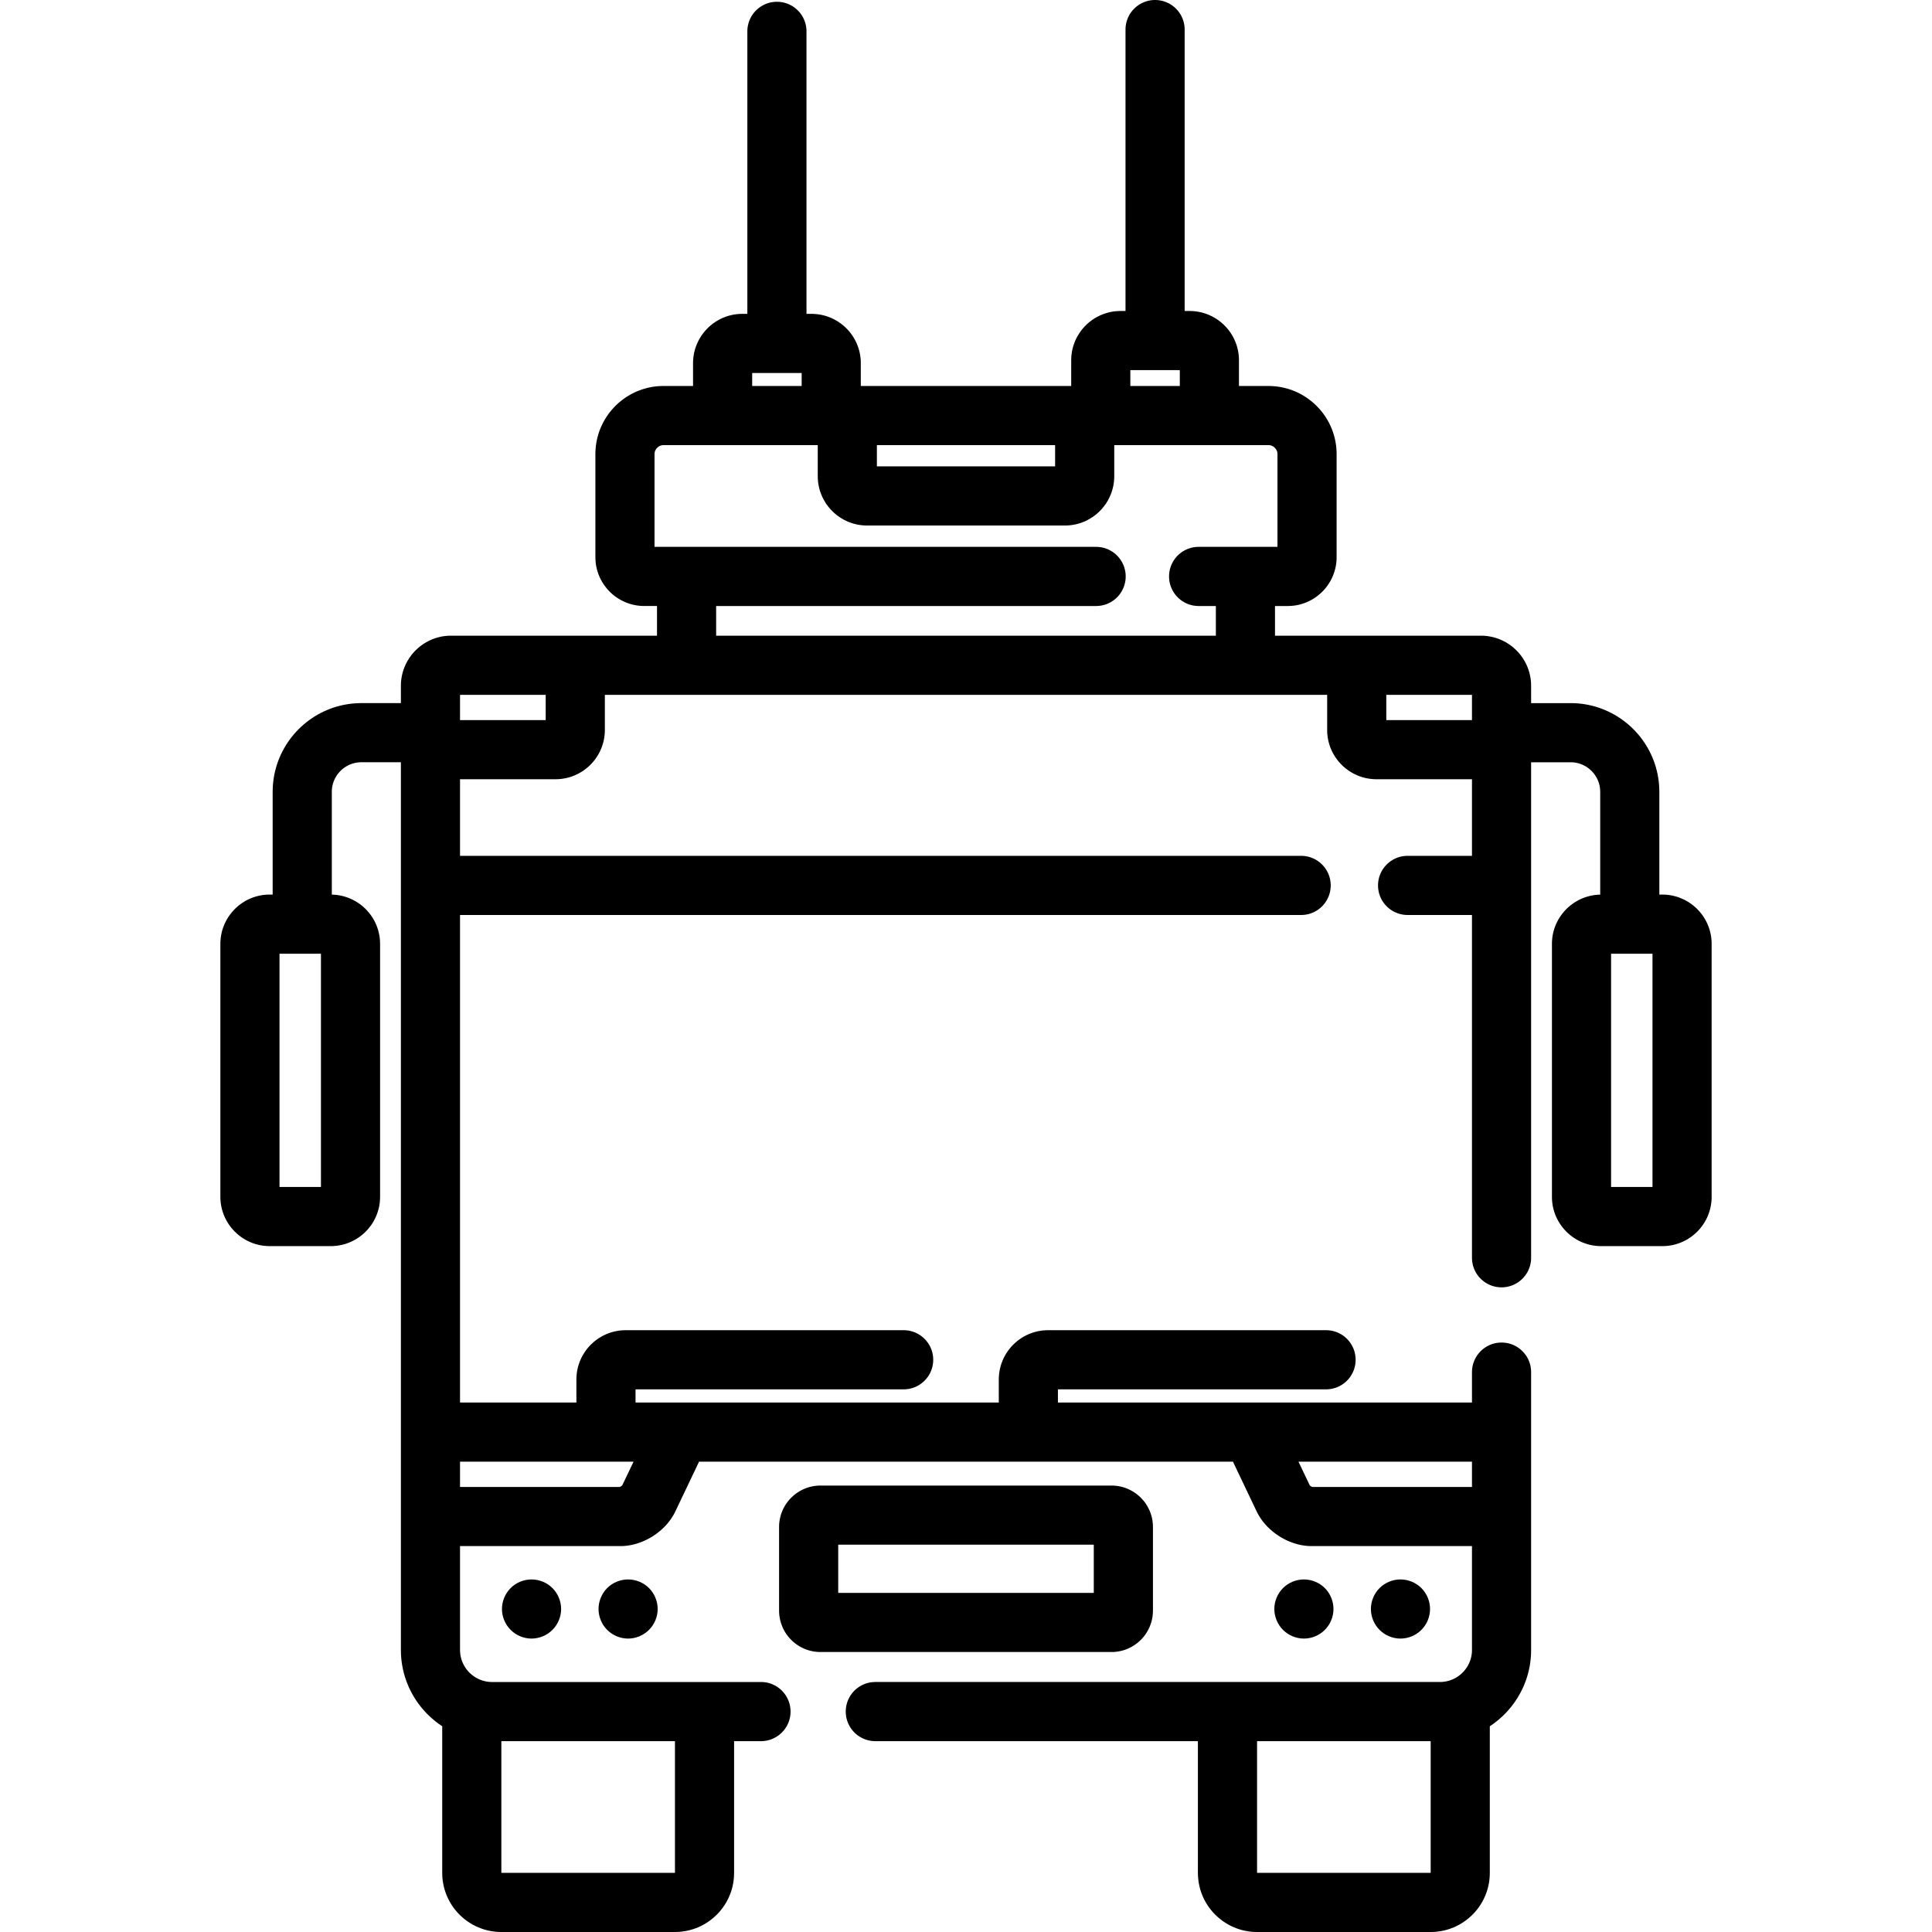 <?xml version="1.0" encoding="UTF-8" standalone="no"?>
<!DOCTYPE svg PUBLIC "-//W3C//DTD SVG 1.1//EN" "http://www.w3.org/Graphics/SVG/1.1/DTD/svg11.dtd">
<svg version="1.1" xmlns="http://www.w3.org/2000/svg" xmlns:xlink="http://www.w3.org/1999/xlink" preserveAspectRatio="xMidYMid meet" viewBox="0 0 640 640" width="640" height="640"><defs><path d="M369.33 492.16L369.89 492.21L370.43 492.29L370.97 492.39L371.5 492.51L372.03 492.65L372.54 492.81L373.05 492.99L373.54 493.19L374.03 493.41L374.51 493.64L374.97 493.9L375.43 494.17L375.87 494.46L376.31 494.76L376.72 495.08L377.13 495.42L377.52 495.77L377.9 496.13L378.27 496.51L378.62 496.9L378.96 497.31L379.28 497.73L379.58 498.16L379.87 498.61L380.14 499.06L380.39 499.53L380.63 500L380.85 500.49L381.04 500.99L381.22 501.49L381.39 502.01L381.53 502.53L381.65 503.06L381.75 503.6L381.82 504.15L381.88 504.7L381.91 505.26L381.93 505.83L381.93 533.54L381.91 534.1L381.88 534.66L381.82 535.21L381.75 535.76L381.65 536.3L381.53 536.83L381.39 537.35L381.22 537.87L381.04 538.37L380.85 538.87L380.63 539.36L380.39 539.83L380.14 540.3L379.87 540.76L379.58 541.2L379.28 541.63L378.96 542.05L378.62 542.46L378.27 542.85L377.9 543.23L377.52 543.6L377.13 543.95L376.72 544.28L376.31 544.6L375.87 544.91L375.43 545.19L374.97 545.46L374.51 545.72L374.03 545.95L373.54 546.17L373.05 546.37L372.54 546.55L372.03 546.71L371.5 546.85L370.97 546.97L370.43 547.07L369.89 547.15L369.33 547.21L368.78 547.24L368.21 547.25L271.79 547.25L271.23 547.24L270.67 547.21L270.12 547.15L269.57 547.07L269.03 546.97L268.5 546.85L267.98 546.71L267.46 546.55L266.95 546.37L266.46 546.17L265.97 545.95L265.49 545.72L265.03 545.46L264.57 545.19L264.13 544.91L263.7 544.6L263.28 544.28L262.87 543.95L262.48 543.6L262.1 543.23L261.73 542.85L261.38 542.46L261.05 542.05L260.73 541.63L260.42 541.2L260.13 540.76L259.86 540.3L259.61 539.83L259.37 539.36L259.16 538.87L258.96 538.37L258.78 537.87L258.62 537.35L258.48 536.83L258.36 536.3L258.26 535.76L258.18 535.21L258.12 534.66L258.09 534.1L258.08 533.54L258.08 505.82L258.09 505.26L258.12 504.7L258.18 504.15L258.26 503.6L258.36 503.06L258.48 502.53L258.62 502.01L258.78 501.49L258.96 500.99L259.16 500.49L259.37 500L259.61 499.53L259.86 499.06L260.13 498.6L260.42 498.16L260.73 497.73L261.05 497.31L261.38 496.9L261.73 496.51L262.1 496.13L262.48 495.77L262.87 495.41L263.28 495.08L263.7 494.76L264.13 494.46L264.57 494.17L265.03 493.9L265.49 493.64L265.97 493.41L266.46 493.19L266.95 492.99L267.46 492.81L267.98 492.65L268.5 492.51L269.03 492.39L269.57 492.29L270.12 492.21L270.67 492.16L271.23 492.12L271.79 492.11L368.21 492.11L368.78 492.12L369.33 492.16ZM277.67 527.66L362.33 527.66L362.33 511.7L277.67 511.7L277.67 527.66Z" id="d1iPNIHr"></path><path d="M176.08 523.21C173.49 523.21 170.97 524.25 169.16 526.07C167.33 527.9 166.28 530.42 166.28 533C166.28 535.57 167.33 538.1 169.16 539.92C170.97 541.75 173.49 542.8 176.08 542.8C178.65 542.8 181.19 541.75 183 539.92C184.83 538.1 185.88 535.58 185.88 533C185.88 530.42 184.83 527.9 183 526.07C181.19 524.25 178.65 523.21 176.08 523.21Z" id="d7Z8RpWGeO"></path><path d="M208.07 523.21C205.48 523.21 202.96 524.25 201.13 526.07C199.32 527.9 198.27 530.42 198.27 533C198.27 535.57 199.32 538.1 201.13 539.92C202.96 541.75 205.48 542.8 208.07 542.8C210.64 542.8 213.16 541.75 214.99 539.92C216.82 538.1 217.86 535.58 217.86 533C217.86 530.42 216.82 527.9 214.99 526.07C213.17 524.25 210.64 523.21 208.07 523.21Z" id="a2dp7jCrG"></path><path d="M431.94 523.21C429.36 523.21 426.84 524.25 425.01 526.07C423.19 527.9 422.14 530.42 422.14 533C422.14 535.57 423.19 538.1 425.01 539.92C426.84 541.75 429.36 542.8 431.94 542.8C434.52 542.8 437.04 541.75 438.87 539.92C440.69 538.1 441.73 535.58 441.73 533C441.73 530.42 440.69 527.9 438.87 526.07C437.04 524.25 434.52 523.21 431.94 523.21Z" id="ay0TmBGWN"></path><path d="M463.92 523.21C461.34 523.21 458.82 524.25 457 526.07C455.17 527.9 454.13 530.42 454.13 533C454.13 535.57 455.17 538.1 457 539.92C458.81 541.75 461.35 542.8 463.92 542.8C466.5 542.8 469.03 541.75 470.85 539.92C472.67 538.11 473.72 535.58 473.72 533C473.72 530.42 472.67 527.9 470.85 526.07C469.03 524.25 466.51 523.21 463.92 523.21Z" id="be9C65Cyl"></path><path d="M383.44 0.03L383.83 0.07L384.22 0.13L384.61 0.2L384.99 0.28L385.36 0.38L385.73 0.5L386.09 0.63L386.45 0.77L386.8 0.93L387.14 1.09L387.47 1.27L387.79 1.47L388.11 1.67L388.42 1.89L388.72 2.12L389.01 2.36L389.29 2.61L389.56 2.87L389.82 3.14L390.07 3.42L390.31 3.71L390.54 4.01L390.76 4.32L390.96 4.64L391.16 4.96L391.34 5.29L391.51 5.64L391.66 5.98L391.8 6.34L391.93 6.7L392.05 7.07L392.15 7.44L392.23 7.82L392.3 8.21L392.36 8.6L392.4 8.99L392.42 9.39L392.43 9.8L392.43 103.02L394.09 103.02L394.77 103.04L395.43 103.08L396.09 103.14L396.74 103.24L397.38 103.36L398.01 103.5L398.64 103.67L399.25 103.86L399.85 104.07L400.44 104.31L401.02 104.57L401.59 104.85L402.15 105.15L402.69 105.47L403.22 105.82L403.73 106.18L404.23 106.56L404.71 106.96L405.18 107.38L405.63 107.81L406.07 108.26L406.49 108.73L406.88 109.21L407.27 109.71L407.63 110.23L407.97 110.76L408.29 111.3L408.6 111.85L408.88 112.42L409.13 113L409.37 113.59L409.59 114.19L409.78 114.81L409.94 115.43L410.09 116.06L410.21 116.7L410.3 117.35L410.37 118.01L410.41 118.68L410.42 119.35L410.42 127.86L420.2 127.86L421.13 127.88L422.05 127.94L422.96 128.03L423.86 128.16L424.74 128.32L425.62 128.52L426.48 128.75L427.33 129.01L428.16 129.31L428.98 129.64L429.78 129.99L430.56 130.38L431.33 130.8L432.08 131.25L432.81 131.72L433.52 132.22L434.21 132.75L434.88 133.3L435.53 133.87L436.15 134.47L436.75 135.1L437.33 135.75L437.88 136.41L438.41 137.1L438.91 137.81L439.38 138.54L439.83 139.29L440.25 140.06L440.63 140.84L440.99 141.64L441.32 142.46L441.62 143.29L441.88 144.14L442.11 145L442.31 145.88L442.47 146.76L442.6 147.66L442.69 148.57L442.75 149.49L442.77 150.42L442.77 184.57L442.76 185.24L442.72 185.9L442.65 186.55L442.56 187.19L442.44 187.83L442.3 188.45L442.13 189.07L441.94 189.68L441.73 190.28L441.5 190.86L441.24 191.44L440.96 192L440.66 192.55L440.34 193.09L440 193.61L439.64 194.12L439.27 194.61L438.87 195.09L438.46 195.56L438.02 196L437.58 196.44L437.11 196.85L436.63 197.24L436.14 197.62L435.63 197.98L435.11 198.32L434.57 198.64L434.02 198.94L433.46 199.22L432.88 199.47L432.29 199.71L431.7 199.92L431.09 200.11L430.47 200.28L429.85 200.42L429.21 200.54L428.57 200.63L427.91 200.69L427.25 200.73L426.59 200.75L422.36 200.75L422.36 210.58L490.6 210.58L491.28 210.59L491.96 210.63L492.63 210.7L493.29 210.8L493.94 210.92L494.58 211.06L495.22 211.23L495.84 211.43L496.45 211.64L497.05 211.89L497.64 212.15L498.22 212.43L498.79 212.74L499.34 213.07L499.88 213.42L500.4 213.79L500.91 214.17L501.4 214.58L501.87 215L502.33 215.45L502.78 215.91L503.2 216.38L503.61 216.87L503.99 217.38L504.36 217.9L504.71 218.44L505.04 218.99L505.35 219.56L505.63 220.13L505.9 220.72L506.14 221.33L506.35 221.94L506.55 222.56L506.72 223.19L506.86 223.84L506.98 224.49L507.08 225.15L507.15 225.82L507.19 226.5L507.2 227.18L507.2 232.92L520.29 232.92L521.5 232.94L522.7 233.01L523.88 233.13L525.05 233.3L526.21 233.51L527.34 233.77L528.47 234.07L529.57 234.42L530.65 234.8L531.72 235.23L532.76 235.7L533.78 236.2L534.78 236.74L535.76 237.33L536.71 237.94L537.64 238.59L538.53 239.28L539.41 240L540.25 240.75L541.06 241.53L541.84 242.35L542.6 243.19L543.32 244.06L544 244.96L544.65 245.88L545.27 246.83L545.85 247.81L546.39 248.81L546.9 249.83L547.37 250.88L547.79 251.94L548.18 253.02L548.52 254.13L548.82 255.25L549.08 256.39L549.29 257.54L549.46 258.71L549.58 259.9L549.65 261.09L549.68 262.3L549.68 296.34L550.68 296.34L551.35 296.35L552.01 296.39L552.67 296.46L553.32 296.55L553.96 296.67L554.59 296.82L555.22 296.98L555.83 297.17L556.43 297.39L557.02 297.63L557.6 297.88L558.17 298.16L558.73 298.47L559.27 298.79L559.8 299.13L560.31 299.49L560.81 299.88L561.29 300.27L561.76 300.69L562.21 301.13L562.65 301.58L563.07 302.05L563.47 302.53L563.85 303.03L564.21 303.54L564.55 304.07L564.88 304.61L565.18 305.17L565.46 305.74L565.72 306.32L565.95 306.91L566.17 307.51L566.36 308.12L566.53 308.75L566.67 309.38L566.79 310.02L566.88 310.67L566.95 311.33L566.99 311.99L567 312.67L567 396.47L566.99 397.14L566.95 397.8L566.88 398.46L566.79 399.11L566.67 399.75L566.53 400.39L566.36 401.01L566.17 401.62L565.95 402.22L565.72 402.82L565.46 403.4L565.18 403.96L564.88 404.52L564.55 405.06L564.21 405.59L563.85 406.1L563.47 406.6L563.07 407.09L562.65 407.55L562.21 408.01L561.76 408.44L561.29 408.86L560.81 409.26L560.31 409.64L559.8 410L559.27 410.34L558.73 410.67L558.17 410.97L557.6 411.25L557.02 411.51L556.43 411.74L555.83 411.96L555.22 412.15L554.59 412.32L553.96 412.46L553.32 412.58L552.67 412.67L552.01 412.74L551.35 412.78L550.68 412.79L530.42 412.79L529.75 412.78L529.09 412.74L528.43 412.67L527.78 412.58L527.14 412.46L526.5 412.32L525.88 412.15L525.27 411.96L524.67 411.74L524.07 411.51L523.49 411.25L522.93 410.97L522.37 410.67L521.83 410.34L521.3 410L520.79 409.64L520.29 409.26L519.8 408.86L519.34 408.44L518.88 408.01L518.45 407.55L518.03 407.09L517.63 406.6L517.25 406.1L516.89 405.59L516.55 405.06L516.22 404.52L515.92 403.96L515.64 403.4L515.38 402.82L515.14 402.22L514.93 401.62L514.74 401.01L514.57 400.39L514.43 399.75L514.31 399.11L514.22 398.46L514.15 397.8L514.11 397.14L514.1 396.47L514.1 312.67L514.11 312L514.15 311.35L514.21 310.7L514.31 310.05L514.42 309.42L514.56 308.8L514.72 308.18L514.91 307.57L515.12 306.98L515.35 306.39L515.6 305.82L515.88 305.26L516.17 304.71L516.49 304.17L516.82 303.65L517.18 303.14L517.55 302.64L517.94 302.16L518.35 301.7L518.77 301.25L519.22 300.81L519.67 300.4L520.15 300L520.64 299.62L521.14 299.25L521.66 298.91L522.19 298.58L522.73 298.28L523.29 297.99L523.86 297.73L524.44 297.49L525.03 297.27L525.63 297.07L526.24 296.9L526.86 296.74L527.49 296.62L528.13 296.51L528.77 296.44L529.43 296.38L530.09 296.36L530.09 262.3L530.08 261.9L530.05 261.5L530.01 261.11L529.96 260.72L529.89 260.33L529.8 259.95L529.7 259.58L529.59 259.21L529.46 258.85L529.32 258.49L529.16 258.14L528.99 257.8L528.81 257.47L528.62 257.15L528.41 256.83L528.2 256.52L527.97 256.22L527.73 255.93L527.48 255.65L527.22 255.38L526.94 255.12L526.66 254.87L526.37 254.63L526.07 254.4L525.76 254.18L525.45 253.98L525.12 253.78L524.79 253.6L524.45 253.43L524.1 253.28L523.75 253.13L523.38 253.01L523.02 252.89L522.64 252.79L522.26 252.71L521.88 252.63L521.49 252.58L521.09 252.54L520.69 252.51L520.29 252.51L507.2 252.51L507.2 416.65L507.19 417.06L507.17 417.45L507.13 417.85L507.07 418.24L507 418.63L506.92 419.01L506.82 419.38L506.7 419.75L506.57 420.11L506.43 420.46L506.28 420.81L506.11 421.15L505.93 421.49L505.74 421.81L505.53 422.13L505.31 422.44L505.08 422.74L504.84 423.03L504.59 423.31L504.33 423.58L504.06 423.84L503.78 424.09L503.49 424.33L503.19 424.56L502.88 424.77L502.57 424.98L502.24 425.17L501.91 425.35L501.57 425.52L501.22 425.68L500.86 425.82L500.5 425.95L500.13 426.06L499.76 426.16L499.38 426.25L499 426.32L498.61 426.37L498.21 426.42L497.81 426.44L497.41 426.45L497 426.44L496.6 426.42L496.21 426.37L495.82 426.32L495.43 426.25L495.05 426.16L494.68 426.06L494.31 425.95L493.95 425.82L493.59 425.68L493.24 425.52L492.9 425.35L492.57 425.17L492.25 424.98L491.93 424.77L491.62 424.56L491.32 424.33L491.03 424.09L490.75 423.84L490.48 423.58L490.22 423.31L489.97 423.03L489.73 422.74L489.5 422.44L489.28 422.13L489.08 421.81L488.88 421.49L488.7 421.15L488.53 420.81L488.38 420.46L488.24 420.11L488.11 419.75L487.99 419.38L487.89 419.01L487.81 418.63L487.74 418.24L487.68 417.85L487.64 417.45L487.62 417.06L487.61 416.65L487.61 303.1L466.29 303.1L465.88 303.09L465.48 303.07L465.09 303.03L464.7 302.97L464.31 302.9L463.93 302.82L463.56 302.72L463.19 302.6L462.83 302.47L462.47 302.33L462.12 302.18L461.78 302.01L461.45 301.83L461.13 301.63L460.81 301.43L460.5 301.21L460.2 300.98L459.91 300.74L459.63 300.49L459.36 300.23L459.1 299.96L458.85 299.68L458.61 299.39L458.38 299.09L458.16 298.78L457.96 298.47L457.76 298.14L457.58 297.81L457.41 297.47L457.26 297.12L457.12 296.76L456.99 296.4L456.87 296.03L456.77 295.66L456.69 295.28L456.62 294.89L456.56 294.5L456.52 294.11L456.5 293.71L456.49 293.31L456.5 292.9L456.52 292.5L456.56 292.11L456.62 291.72L456.69 291.33L456.77 290.95L456.87 290.58L456.99 290.21L457.12 289.85L457.26 289.49L457.41 289.14L457.58 288.8L457.76 288.47L457.96 288.14L458.16 287.83L458.38 287.52L458.61 287.22L458.85 286.93L459.1 286.65L459.36 286.38L459.63 286.12L459.91 285.87L460.2 285.63L460.5 285.4L460.81 285.18L461.13 284.98L461.45 284.78L461.78 284.6L462.12 284.43L462.47 284.28L462.83 284.14L463.19 284.01L463.56 283.89L463.93 283.79L464.31 283.71L464.7 283.64L465.09 283.58L465.48 283.54L465.88 283.52L466.29 283.51L487.61 283.51L487.61 258.13L455.96 258.13L455.29 258.12L454.62 258.07L453.97 258.01L453.32 257.91L452.68 257.8L452.04 257.65L451.42 257.49L450.81 257.3L450.2 257.08L449.61 256.84L449.03 256.58L448.46 256.3L447.91 256L447.37 255.68L446.84 255.34L446.33 254.97L445.83 254.59L445.34 254.19L444.87 253.78L444.42 253.34L443.99 252.89L443.57 252.42L443.17 251.94L442.79 251.44L442.43 250.92L442.08 250.4L441.76 249.85L441.46 249.3L441.18 248.73L440.92 248.15L440.68 247.56L440.47 246.96L440.28 246.34L440.11 245.72L439.97 245.09L439.85 244.45L439.76 243.8L439.69 243.14L439.65 242.47L439.64 241.8L439.64 230.17L200.37 230.17L200.37 241.8L200.35 242.47L200.31 243.14L200.24 243.8L200.15 244.45L200.03 245.09L199.89 245.72L199.72 246.34L199.53 246.96L199.32 247.56L199.08 248.15L198.82 248.73L198.54 249.3L198.24 249.85L197.92 250.4L197.57 250.92L197.21 251.44L196.83 251.94L196.43 252.42L196.01 252.89L195.58 253.34L195.13 253.78L194.66 254.19L194.17 254.59L193.67 254.97L193.16 255.34L192.63 255.68L192.09 256L191.54 256.3L190.97 256.58L190.39 256.84L189.8 257.08L189.19 257.3L188.58 257.49L187.96 257.65L187.32 257.8L186.68 257.91L186.03 258.01L185.38 258.07L184.71 258.12L184.04 258.13L152.39 258.13L152.39 283.51L431.02 283.51L431.42 283.52L431.82 283.54L432.22 283.58L432.61 283.64L432.99 283.71L433.37 283.79L433.75 283.89L434.12 284.01L434.48 284.14L434.83 284.28L435.18 284.43L435.52 284.6L435.86 284.78L436.18 284.98L436.5 285.18L436.81 285.4L437.11 285.63L437.4 285.87L437.68 286.12L437.95 286.38L438.21 286.65L438.46 286.93L438.7 287.22L438.93 287.52L439.14 287.83L439.35 288.14L439.54 288.47L439.72 288.8L439.89 289.14L440.05 289.49L440.19 289.85L440.32 290.21L440.43 290.58L440.53 290.95L440.62 291.33L440.69 291.72L440.74 292.11L440.78 292.5L440.81 292.9L440.82 293.31L440.81 293.71L440.78 294.11L440.74 294.5L440.69 294.89L440.62 295.28L440.53 295.66L440.43 296.03L440.32 296.4L440.19 296.76L440.05 297.12L439.89 297.47L439.72 297.81L439.54 298.14L439.35 298.47L439.14 298.78L438.93 299.09L438.7 299.39L438.46 299.68L438.21 299.96L437.95 300.23L437.68 300.49L437.4 300.74L437.11 300.98L436.81 301.21L436.5 301.43L436.18 301.63L435.86 301.83L435.52 302.01L435.18 302.18L434.83 302.33L434.48 302.47L434.12 302.6L433.75 302.72L433.37 302.82L432.99 302.9L432.61 302.97L432.22 303.03L431.82 303.07L431.42 303.09L431.02 303.1L430.16 303.1L427.92 303.1L426.28 303.1L424.3 303.1L419.31 303.1L416.3 303.1L412.95 303.1L409.25 303.1L405.21 303.1L396.09 303.1L385.6 303.1L379.83 303.1L367.28 303.1L353.35 303.1L345.86 303.1L338.04 303.1L329.87 303.1L312.5 303.1L303.3 303.1L293.75 303.1L273.63 303.1L252.14 303.1L229.26 303.1L205.01 303.1L179.39 303.1L152.39 303.11L152.39 464.61L190.94 464.61L190.94 456.97L190.95 456.3L190.99 455.63L191.06 454.98L191.15 454.33L191.27 453.68L191.41 453.05L191.58 452.43L191.77 451.82L191.98 451.21L192.22 450.62L192.48 450.04L192.76 449.47L193.06 448.92L193.39 448.38L193.73 447.85L194.09 447.33L194.47 446.83L194.87 446.35L195.29 445.88L195.72 445.43L196.18 445L196.64 444.58L197.13 444.18L197.63 443.8L198.14 443.44L198.67 443.09L199.21 442.77L199.77 442.47L200.33 442.19L200.91 441.93L201.51 441.69L202.11 441.48L202.72 441.29L203.34 441.12L203.98 440.98L204.62 440.86L205.27 440.76L205.93 440.7L206.59 440.66L207.26 440.64L299.35 440.64L299.75 440.65L300.15 440.68L300.55 440.72L300.94 440.77L301.32 440.84L301.7 440.93L302.07 441.03L302.44 441.14L302.8 441.27L303.16 441.41L303.51 441.57L303.85 441.74L304.18 441.92L304.51 442.11L304.82 442.32L305.13 442.53L305.43 442.76L305.72 443L306 443.25L306.27 443.51L306.53 443.78L306.78 444.06L307.02 444.36L307.25 444.65L307.47 444.96L307.68 445.28L307.87 445.61L308.05 445.94L308.22 446.28L308.37 446.63L308.51 446.98L308.64 447.34L308.76 447.71L308.86 448.09L308.94 448.47L309.01 448.85L309.07 449.24L309.11 449.64L309.13 450.04L309.14 450.44L309.13 450.84L309.11 451.24L309.07 451.64L309.01 452.03L308.94 452.41L308.86 452.79L308.76 453.17L308.64 453.54L308.51 453.9L308.37 454.25L308.22 454.6L308.05 454.94L307.87 455.27L307.68 455.6L307.47 455.92L307.25 456.23L307.02 456.52L306.78 456.82L306.53 457.1L306.27 457.37L306 457.63L305.72 457.88L305.43 458.12L305.13 458.35L304.82 458.56L304.51 458.77L304.18 458.96L303.85 459.14L303.51 459.31L303.16 459.47L302.8 459.61L302.44 459.74L302.07 459.85L301.7 459.95L301.32 460.04L300.94 460.11L300.55 460.16L300.15 460.2L299.75 460.23L299.35 460.24L210.53 460.24L210.53 464.61L330.86 464.61L330.86 456.97L330.87 456.3L330.92 455.63L330.98 454.98L331.08 454.33L331.19 453.68L331.34 453.05L331.5 452.43L331.69 451.82L331.91 451.21L332.15 450.62L332.41 450.04L332.69 449.47L332.99 448.92L333.31 448.38L333.65 447.85L334.02 447.33L334.4 446.83L334.8 446.35L335.21 445.88L335.65 445.43L336.1 445L336.57 444.58L337.05 444.18L337.55 443.8L338.07 443.44L338.59 443.09L339.14 442.77L339.69 442.47L340.26 442.19L340.84 441.93L341.43 441.69L342.03 441.48L342.65 441.29L343.27 441.12L343.9 440.98L344.54 440.86L345.19 440.76L345.85 440.7L346.52 440.66L347.19 440.64L439.27 440.64L439.67 440.65L440.07 440.68L440.47 440.72L440.86 440.77L441.24 440.84L441.62 440.93L442 441.03L442.37 441.14L442.73 441.27L443.08 441.41L443.43 441.57L443.77 441.74L444.11 441.92L444.43 442.11L444.75 442.32L445.06 442.53L445.36 442.76L445.65 443L445.93 443.25L446.2 443.51L446.46 443.78L446.71 444.06L446.95 444.36L447.18 444.65L447.39 444.96L447.6 445.28L447.79 445.61L447.97 445.94L448.14 446.28L448.3 446.63L448.44 446.98L448.57 447.34L448.68 447.71L448.78 448.09L448.87 448.47L448.94 448.85L448.99 449.24L449.03 449.64L449.06 450.04L449.07 450.44L449.06 450.84L449.03 451.24L448.99 451.64L448.94 452.03L448.87 452.41L448.78 452.79L448.68 453.17L448.57 453.54L448.44 453.9L448.3 454.25L448.14 454.6L447.97 454.94L447.79 455.27L447.6 455.6L447.39 455.92L447.18 456.23L446.95 456.52L446.71 456.82L446.46 457.1L446.2 457.37L445.93 457.63L445.65 457.88L445.36 458.12L445.06 458.35L444.75 458.56L444.43 458.77L444.11 458.96L443.77 459.14L443.43 459.31L443.08 459.47L442.73 459.61L442.37 459.74L442 459.85L441.62 459.95L441.24 460.04L440.86 460.11L440.47 460.16L440.07 460.2L439.67 460.23L439.27 460.24L350.45 460.24L350.45 464.61L487.61 464.61L487.61 454.53L487.62 454.13L487.64 453.73L487.68 453.33L487.74 452.94L487.81 452.56L487.89 452.18L487.99 451.8L488.11 451.44L488.24 451.07L488.38 450.72L488.53 450.37L488.7 450.03L488.88 449.7L489.08 449.37L489.28 449.05L489.5 448.75L489.73 448.45L489.97 448.16L490.22 447.88L490.48 447.6L490.75 447.34L491.03 447.09L491.32 446.85L491.62 446.63L491.93 446.41L492.25 446.2L492.57 446.01L492.9 445.83L493.24 445.66L493.59 445.5L493.95 445.36L494.31 445.23L494.68 445.12L495.05 445.02L495.43 444.93L495.82 444.86L496.21 444.81L496.6 444.77L497 444.74L497.41 444.74L497.81 444.74L498.21 444.77L498.61 444.81L499 444.86L499.38 444.93L499.76 445.02L500.13 445.12L500.5 445.23L500.86 445.36L501.22 445.5L501.57 445.66L501.91 445.83L502.24 446.01L502.57 446.2L502.88 446.41L503.19 446.63L503.49 446.85L503.78 447.09L504.06 447.34L504.33 447.6L504.59 447.88L504.84 448.16L505.08 448.45L505.31 448.75L505.53 449.05L505.74 449.37L505.93 449.7L506.11 450.03L506.28 450.37L506.43 450.72L506.57 451.07L506.7 451.44L506.82 451.8L506.92 452.18L507 452.56L507.07 452.94L507.13 453.33L507.17 453.73L507.19 454.13L507.2 454.53L507.2 546.58L507.19 547.36L507.16 548.15L507.11 548.93L507.04 549.7L506.95 550.47L506.84 551.23L506.72 551.99L506.57 552.74L506.4 553.48L506.22 554.22L506.02 554.95L505.8 555.67L505.57 556.38L505.31 557.09L505.04 557.78L504.76 558.47L504.45 559.15L504.13 559.82L503.8 560.49L503.45 561.14L503.08 561.78L502.7 562.42L502.3 563.04L501.89 563.65L501.46 564.25L501.02 564.85L500.57 565.43L500.1 565.99L499.62 566.55L499.13 567.1L498.62 567.63L498.1 568.15L497.57 568.66L497.02 569.15L496.47 569.64L495.9 570.1L495.32 570.56L494.73 571L494.13 571.43L493.52 571.84L493.52 620.41L493.5 621.22L493.45 622.02L493.37 622.81L493.26 623.59L493.12 624.36L492.95 625.12L492.75 625.86L492.52 626.6L492.26 627.32L491.98 628.03L491.66 628.73L491.33 629.41L490.97 630.08L490.58 630.73L490.17 631.36L489.74 631.98L489.28 632.58L488.8 633.16L488.3 633.72L487.78 634.26L487.24 634.78L486.67 635.28L486.09 635.76L485.49 636.22L484.88 636.65L484.24 637.06L483.59 637.45L482.93 637.81L482.25 638.15L481.55 638.46L480.84 638.74L480.12 639L479.38 639.23L478.63 639.43L477.87 639.6L477.1 639.74L476.32 639.85L475.53 639.94L474.73 639.98L473.92 640L416.42 640L415.61 639.98L414.81 639.94L414.02 639.85L413.24 639.74L412.47 639.6L411.71 639.43L410.96 639.23L410.23 639L409.5 638.74L408.79 638.46L408.1 638.15L407.41 637.81L406.75 637.45L406.1 637.06L405.46 636.65L404.85 636.22L404.25 635.76L403.67 635.28L403.1 634.78L402.56 634.26L402.04 633.72L401.54 633.16L401.06 632.58L400.6 631.98L400.17 631.36L399.76 630.73L399.37 630.08L399.01 629.41L398.67 628.73L398.36 628.03L398.08 627.32L397.82 626.6L397.59 625.86L397.39 625.11L397.22 624.35L397.08 623.58L396.97 622.8L396.89 622.01L396.84 621.21L396.82 620.41L396.82 576.78L289.96 576.78L289.56 576.77L289.16 576.74L288.76 576.7L288.37 576.65L287.99 576.58L287.61 576.49L287.23 576.39L286.86 576.28L286.5 576.15L286.15 576.01L285.8 575.85L285.46 575.68L285.12 575.5L284.8 575.31L284.48 575.1L284.17 574.89L283.87 574.66L283.58 574.42L283.3 574.17L283.03 573.91L282.77 573.64L282.52 573.36L282.28 573.06L282.05 572.77L281.84 572.46L281.63 572.14L281.44 571.81L281.26 571.48L281.09 571.14L280.93 570.79L280.79 570.44L280.66 570.08L280.55 569.71L280.45 569.33L280.36 568.95L280.29 568.57L280.24 568.18L280.2 567.78L280.17 567.38L280.16 566.98L280.17 566.58L280.2 566.18L280.24 565.78L280.29 565.39L280.36 565.01L280.45 564.63L280.55 564.25L280.66 563.88L280.79 563.52L280.93 563.17L281.09 562.82L281.26 562.48L281.44 562.15L281.63 561.82L281.84 561.5L282.05 561.19L282.28 560.9L282.52 560.6L282.77 560.32L283.03 560.05L283.3 559.79L283.58 559.54L283.87 559.3L284.17 559.07L284.48 558.86L284.8 558.65L285.12 558.46L285.46 558.28L285.8 558.11L286.15 557.95L286.5 557.81L286.86 557.68L287.23 557.57L287.61 557.47L287.99 557.38L288.37 557.31L288.76 557.26L289.16 557.22L289.56 557.19L289.96 557.18L476.98 557.18L477.42 557.17L477.85 557.15L478.28 557.1L478.7 557.04L479.12 556.97L479.53 556.87L479.94 556.77L480.34 556.64L480.73 556.5L481.12 556.35L481.49 556.18L481.86 556L482.22 555.8L482.58 555.59L482.92 555.37L483.26 555.13L483.58 554.89L483.9 554.63L484.2 554.35L484.49 554.07L484.78 553.78L485.05 553.47L485.31 553.16L485.56 552.83L485.79 552.5L486.02 552.16L486.23 551.8L486.42 551.44L486.61 551.07L486.77 550.7L486.93 550.31L487.07 549.92L487.19 549.52L487.3 549.12L487.39 548.71L487.47 548.29L487.53 547.87L487.58 547.44L487.6 547.01L487.61 546.57L487.61 512.16L434.47 512.16L433.92 512.15L433.37 512.13L432.81 512.08L432.26 512.02L431.71 511.94L431.16 511.85L430.61 511.74L430.06 511.61L429.51 511.46L428.97 511.3L428.43 511.13L427.9 510.94L427.37 510.74L426.84 510.52L426.32 510.29L425.8 510.04L425.3 509.78L424.79 509.5L424.3 509.22L423.81 508.92L423.33 508.61L422.86 508.28L422.39 507.95L421.94 507.6L421.5 507.24L421.06 506.87L420.64 506.49L420.22 506.1L419.82 505.7L419.43 505.29L419.06 504.86L418.69 504.43L418.34 504L418 503.55L417.68 503.09L417.37 502.62L417.08 502.15L416.8 501.67L416.54 501.18L416.29 500.69L408.58 484.51L408.58 484.5L408.57 484.49L408.57 484.48L408.56 484.47L408.56 484.46L408.55 484.44L408.54 484.42L408.54 484.4L408.53 484.38L408.52 484.36L408.51 484.34L408.5 484.3L408.49 484.28L408.48 484.25L408.47 484.23L408.46 484.21L408.45 484.2L231.55 484.2L231.54 484.21L231.54 484.23L231.53 484.25L231.52 484.28L231.51 484.29L231.49 484.36L231.48 484.38L231.47 484.4L231.46 484.43L231.45 484.44L231.45 484.45L231.44 484.47L231.44 484.47L231.43 484.49L231.43 484.5L231.42 484.51L223.71 500.69L223.47 501.18L223.2 501.67L222.93 502.15L222.63 502.62L222.32 503.09L222 503.55L221.66 503.99L221.31 504.43L220.95 504.86L220.57 505.29L220.18 505.7L219.78 506.1L219.37 506.49L218.94 506.87L218.51 507.24L218.06 507.6L217.61 507.95L217.15 508.28L216.67 508.61L216.19 508.92L215.71 509.22L215.21 509.51L214.71 509.78L214.2 510.04L213.68 510.29L213.16 510.52L212.64 510.74L212.11 510.94L211.57 511.13L211.03 511.31L210.49 511.46L209.94 511.61L209.4 511.74L208.85 511.85L208.29 511.94L207.74 512.02L207.19 512.08L206.64 512.13L206.08 512.15L205.53 512.16L152.39 512.16L152.39 546.57L152.4 547.01L152.43 547.44L152.47 547.87L152.53 548.29L152.61 548.71L152.7 549.12L152.81 549.52L152.93 549.92L153.07 550.31L153.23 550.7L153.4 551.08L153.58 551.44L153.78 551.81L153.99 552.16L154.21 552.5L154.44 552.84L154.69 553.16L154.95 553.47L155.22 553.78L155.51 554.07L155.8 554.36L156.11 554.63L156.42 554.89L156.75 555.13L157.08 555.37L157.43 555.59L157.78 555.8L158.14 556L158.51 556.18L158.89 556.35L159.27 556.5L159.66 556.64L160.06 556.77L160.47 556.88L160.88 556.97L161.3 557.05L161.72 557.11L162.15 557.15L162.58 557.18L163.02 557.19L252.08 557.19L252.49 557.19L252.88 557.22L253.28 557.26L253.67 557.31L254.06 557.38L254.44 557.47L254.81 557.57L255.18 557.68L255.54 557.81L255.89 557.95L256.24 558.11L256.58 558.28L256.92 558.46L257.24 558.65L257.56 558.86L257.87 559.08L258.17 559.3L258.46 559.54L258.74 559.79L259.01 560.05L259.27 560.33L259.52 560.61L259.76 560.9L259.99 561.2L260.2 561.5L260.41 561.82L260.6 562.15L260.78 562.48L260.95 562.82L261.11 563.17L261.25 563.52L261.38 563.89L261.49 564.25L261.59 564.63L261.68 565.01L261.75 565.39L261.8 565.78L261.85 566.18L261.87 566.58L261.88 566.98L261.87 567.39L261.85 567.78L261.8 568.18L261.75 568.57L261.68 568.96L261.59 569.34L261.49 569.71L261.38 570.08L261.25 570.44L261.11 570.79L260.95 571.14L260.78 571.48L260.6 571.82L260.41 572.14L260.2 572.46L259.99 572.77L259.76 573.07L259.52 573.36L259.27 573.64L259.01 573.91L258.74 574.17L258.46 574.42L258.17 574.66L257.87 574.89L257.56 575.1L257.24 575.31L256.92 575.5L256.58 575.68L256.24 575.85L255.89 576.01L255.54 576.15L255.18 576.28L254.81 576.39L254.44 576.49L254.06 576.58L253.67 576.65L253.28 576.7L252.88 576.75L252.49 576.77L252.08 576.78L243.18 576.78L243.18 620.41L243.16 621.21L243.11 622.01L243.03 622.8L242.92 623.58L242.78 624.36L242.61 625.11L242.41 625.86L242.18 626.6L241.92 627.32L241.64 628.03L241.33 628.73L240.99 629.41L240.63 630.08L240.24 630.73L239.83 631.36L239.4 631.98L238.94 632.58L238.46 633.16L237.96 633.72L237.44 634.26L236.9 634.78L236.33 635.28L235.75 635.76L235.15 636.22L234.54 636.65L233.9 637.06L233.25 637.45L232.59 637.81L231.91 638.15L231.21 638.46L230.5 638.74L229.78 639L229.04 639.23L228.29 639.43L227.53 639.6L226.76 639.74L225.98 639.85L225.19 639.94L224.39 639.98L223.58 640L166.08 640L165.27 639.98L164.48 639.94L163.69 639.85L162.9 639.74L162.13 639.6L161.37 639.43L160.63 639.23L159.89 639L159.17 638.74L158.46 638.46L157.76 638.15L157.08 637.81L156.41 637.45L155.76 637.06L155.13 636.65L154.51 636.22L153.91 635.76L153.33 635.28L152.77 634.78L152.23 634.26L151.71 633.72L151.21 633.16L150.73 632.58L150.27 631.98L149.84 631.36L149.42 630.73L149.04 630.08L148.68 629.41L148.34 628.73L148.03 628.03L147.74 627.32L147.49 626.6L147.26 625.86L147.06 625.11L146.89 624.36L146.75 623.58L146.63 622.8L146.55 622.01L146.51 621.21L146.49 620.41L146.49 571.84L145.88 571.42L145.27 571L144.68 570.55L144.1 570.1L143.54 569.63L142.98 569.15L142.44 568.65L141.9 568.15L141.38 567.63L140.88 567.09L140.38 566.55L139.9 565.99L139.43 565.42L138.98 564.84L138.54 564.25L138.11 563.65L137.7 563.04L137.31 562.41L136.92 561.78L136.56 561.14L136.21 560.48L135.87 559.82L135.55 559.15L135.25 558.47L134.96 557.78L134.69 557.08L134.44 556.38L134.2 555.66L133.98 554.94L133.78 554.21L133.6 553.48L133.43 552.73L133.29 551.99L133.16 551.23L133.05 550.47L132.96 549.7L132.89 548.92L132.84 548.15L132.81 547.36L132.8 546.57L132.8 252.5L119.71 252.5L119.31 252.51L118.91 252.54L118.52 252.58L118.13 252.63L117.74 252.7L117.36 252.79L116.99 252.89L116.62 253L116.26 253.13L115.9 253.27L115.55 253.43L115.21 253.6L114.88 253.78L114.56 253.97L114.24 254.18L113.93 254.39L113.63 254.62L113.34 254.86L113.06 255.11L112.79 255.37L112.53 255.65L112.28 255.93L112.04 256.22L111.81 256.52L111.59 256.83L111.39 257.14L111.19 257.47L111.01 257.8L110.84 258.14L110.69 258.49L110.54 258.84L110.42 259.21L110.3 259.57L110.2 259.95L110.12 260.33L110.04 260.71L109.99 261.1L109.95 261.5L109.92 261.9L109.92 262.3L109.92 296.35L110.58 296.38L111.23 296.43L111.88 296.51L112.51 296.61L113.14 296.74L113.76 296.89L114.38 297.07L114.98 297.27L115.57 297.49L116.15 297.73L116.72 297.99L117.27 298.28L117.82 298.58L118.35 298.91L118.86 299.25L119.37 299.61L119.86 299.99L120.33 300.39L120.79 300.81L121.23 301.24L121.65 301.69L122.06 302.16L122.45 302.64L122.83 303.13L123.18 303.64L123.52 304.17L123.83 304.7L124.13 305.25L124.4 305.82L124.65 306.39L124.88 306.97L125.09 307.57L125.28 308.18L125.44 308.79L125.58 309.42L125.7 310.05L125.79 310.69L125.85 311.34L125.89 312L125.91 312.66L125.91 396.46L125.89 397.13L125.85 397.8L125.79 398.46L125.69 399.11L125.58 399.75L125.43 400.38L125.26 401L125.07 401.62L124.86 402.22L124.62 402.81L124.36 403.39L124.08 403.96L123.78 404.51L123.46 405.06L123.12 405.58L122.75 406.1L122.37 406.6L121.97 407.08L121.56 407.55L121.12 408L120.67 408.44L120.2 408.85L119.72 409.25L119.22 409.63L118.7 410L118.17 410.34L117.63 410.66L117.08 410.96L116.51 411.24L115.93 411.5L115.34 411.74L114.74 411.96L114.12 412.15L113.5 412.31L112.87 412.46L112.23 412.57L111.58 412.67L110.92 412.73L110.25 412.78L109.58 412.79L89.33 412.79L88.66 412.78L87.99 412.73L87.33 412.67L86.68 412.57L86.04 412.46L85.41 412.31L84.79 412.15L84.17 411.96L83.57 411.74L82.98 411.5L82.4 411.24L81.83 410.96L81.28 410.66L80.73 410.34L80.21 410L79.69 409.63L79.19 409.25L78.71 408.85L78.24 408.44L77.79 408L77.35 407.55L76.94 407.08L76.54 406.6L76.16 406.1L75.79 405.58L75.45 405.06L75.13 404.51L74.83 403.96L74.55 403.39L74.29 402.81L74.05 402.22L73.84 401.62L73.64 401L73.48 400.38L73.33 399.75L73.22 399.11L73.12 398.46L73.06 397.8L73.01 397.13L73 396.46L73 312.66L73.01 311.99L73.06 311.33L73.12 310.67L73.22 310.02L73.33 309.38L73.48 308.74L73.64 308.12L73.83 307.51L74.05 306.91L74.29 306.31L74.55 305.73L74.83 305.17L75.13 304.61L75.45 304.07L75.79 303.54L76.16 303.03L76.54 302.53L76.94 302.04L77.35 301.58L77.79 301.12L78.24 300.69L78.71 300.27L79.19 299.87L79.69 299.49L80.21 299.13L80.73 298.79L81.28 298.46L81.83 298.16L82.4 297.88L82.98 297.62L83.57 297.38L84.17 297.17L84.79 296.98L85.41 296.81L86.04 296.67L86.68 296.55L87.33 296.46L87.99 296.39L88.66 296.35L89.33 296.34L90.32 296.34L90.32 262.3L90.35 261.09L90.42 259.89L90.54 258.71L90.71 257.54L90.92 256.38L91.18 255.25L91.48 254.12L91.82 253.02L92.21 251.94L92.64 250.87L93.1 249.83L93.61 248.81L94.15 247.81L94.73 246.83L95.35 245.88L96 244.96L96.69 244.06L97.41 243.19L98.16 242.34L98.94 241.53L99.75 240.75L100.6 240L101.47 239.28L102.37 238.59L103.29 237.94L104.24 237.32L105.22 236.74L106.22 236.2L107.24 235.69L108.28 235.23L109.35 234.8L110.43 234.41L111.54 234.07L112.66 233.77L113.8 233.51L114.95 233.3L116.12 233.13L117.3 233.01L118.5 232.94L119.71 232.91L132.8 232.91L132.8 227.18L132.81 226.49L132.85 225.82L132.92 225.15L133.02 224.49L133.14 223.83L133.28 223.19L133.45 222.56L133.65 221.93L133.86 221.32L134.11 220.72L134.37 220.13L134.65 219.55L134.96 218.99L135.29 218.44L135.64 217.9L136.01 217.38L136.39 216.87L136.8 216.38L137.23 215.9L137.67 215.44L138.13 215L138.6 214.58L139.1 214.17L139.6 213.78L140.13 213.41L140.66 213.07L141.21 212.74L141.78 212.43L142.36 212.15L142.95 211.88L143.55 211.64L144.16 211.42L144.78 211.23L145.42 211.06L146.06 210.91L146.71 210.79L147.37 210.7L148.04 210.63L148.72 210.59L149.4 210.58L217.64 210.58L217.64 200.74L213.41 200.74L212.75 200.73L212.09 200.69L211.44 200.62L210.79 200.53L210.16 200.41L209.53 200.27L208.91 200.11L208.3 199.92L207.71 199.71L207.12 199.47L206.55 199.21L205.98 198.94L205.43 198.64L204.9 198.32L204.37 197.98L203.86 197.62L203.37 197.24L202.89 196.85L202.42 196.43L201.98 196L201.55 195.55L201.13 195.09L200.74 194.61L200.36 194.11L200 193.61L199.66 193.08L199.34 192.55L199.04 192L198.76 191.43L198.51 190.86L198.27 190.27L198.06 189.68L197.87 189.07L197.7 188.45L197.56 187.82L197.44 187.19L197.35 186.54L197.29 185.89L197.25 185.23L197.23 184.57L197.23 150.41L197.25 149.48L197.31 148.57L197.4 147.66L197.53 146.76L197.69 145.87L197.89 145L198.12 144.14L198.38 143.29L198.68 142.46L199.01 141.64L199.37 140.84L199.76 140.06L200.17 139.29L200.62 138.54L201.09 137.81L201.59 137.1L202.12 136.41L202.67 135.74L203.25 135.1L203.85 134.47L204.47 133.87L205.12 133.29L205.79 132.74L206.48 132.22L207.19 131.71L207.92 131.24L208.67 130.8L209.44 130.38L210.22 129.99L211.02 129.63L211.84 129.31L212.67 129.01L213.52 128.75L214.38 128.51L215.26 128.32L216.14 128.15L217.04 128.02L217.95 127.93L218.87 127.88L219.8 127.86L229.58 127.86L229.58 120.29L229.59 119.62L229.64 118.96L229.7 118.3L229.8 117.65L229.91 117.01L230.06 116.38L230.22 115.75L230.41 115.14L230.63 114.54L230.87 113.95L231.13 113.37L231.41 112.8L231.71 112.24L232.03 111.7L232.37 111.17L232.74 110.66L233.12 110.16L233.52 109.68L233.93 109.21L234.37 108.76L234.82 108.32L235.29 107.9L235.77 107.5L236.27 107.12L236.79 106.76L237.31 106.42L237.86 106.1L238.41 105.79L238.98 105.51L239.56 105.25L240.15 105.02L240.75 104.8L241.37 104.61L241.99 104.44L242.62 104.3L243.26 104.18L243.91 104.09L244.57 104.02L245.24 103.98L245.91 103.97L247.57 103.97L247.57 10.38L247.58 9.98L247.6 9.58L247.64 9.19L247.7 8.79L247.77 8.41L247.86 8.03L247.96 7.66L248.07 7.29L248.2 6.93L248.34 6.57L248.5 6.22L248.66 5.88L248.85 5.55L249.04 5.22L249.24 4.91L249.46 4.6L249.69 4.3L249.93 4.01L250.18 3.73L250.44 3.46L250.71 3.2L250.99 2.95L251.28 2.71L251.58 2.48L251.89 2.26L252.21 2.06L252.53 1.86L252.87 1.68L253.21 1.51L253.55 1.36L253.91 1.22L254.27 1.09L254.64 0.97L255.01 0.87L255.39 0.79L255.78 0.72L256.17 0.66L256.56 0.62L256.96 0.6L257.37 0.59L257.77 0.6L258.17 0.62L258.57 0.66L258.96 0.72L259.34 0.79L259.72 0.87L260.1 0.97L260.46 1.09L260.83 1.22L261.18 1.36L261.53 1.51L261.87 1.68L262.2 1.86L262.53 2.06L262.85 2.26L263.15 2.48L263.45 2.71L263.74 2.95L264.02 3.2L264.29 3.46L264.56 3.73L264.81 4.01L265.05 4.3L265.27 4.6L265.49 4.91L265.7 5.22L265.89 5.55L266.07 5.88L266.24 6.22L266.39 6.57L266.54 6.93L266.66 7.29L266.78 7.66L266.88 8.03L266.96 8.41L267.04 8.79L267.09 9.19L267.13 9.58L267.16 9.98L267.16 10.38L267.16 103.97L268.83 103.97L269.5 103.98L270.16 104.03L270.82 104.09L271.47 104.19L272.11 104.3L272.75 104.45L273.37 104.61L273.98 104.8L274.58 105.02L275.18 105.26L275.76 105.52L276.32 105.8L276.88 106.1L277.42 106.42L277.95 106.76L278.46 107.13L278.96 107.51L279.45 107.91L279.91 108.32L280.37 108.76L280.8 109.21L281.22 109.68L281.62 110.16L282 110.66L282.36 111.18L282.7 111.7L283.03 112.25L283.33 112.8L283.61 113.37L283.87 113.95L284.1 114.54L284.32 115.14L284.51 115.76L284.68 116.38L284.82 117.01L284.94 117.65L285.03 118.3L285.1 118.96L285.14 119.63L285.15 120.3L285.15 127.86L354.85 127.86L354.85 119.35L354.86 118.68L354.9 118.01L354.97 117.35L355.06 116.7L355.18 116.06L355.32 115.43L355.49 114.81L355.68 114.19L355.9 113.59L356.13 113L356.39 112.42L356.67 111.85L356.98 111.3L357.3 110.76L357.64 110.23L358 109.71L358.38 109.21L358.78 108.73L359.2 108.26L359.64 107.81L360.09 107.37L360.56 106.96L361.04 106.56L361.54 106.18L362.05 105.81L362.58 105.47L363.12 105.15L363.68 104.85L364.25 104.57L364.83 104.31L365.42 104.07L366.02 103.86L366.63 103.67L367.26 103.5L367.89 103.35L368.53 103.24L369.18 103.14L369.84 103.08L370.5 103.04L371.17 103.02L372.84 103.02L372.84 9.8L372.85 9.39L372.87 8.99L372.91 8.6L372.97 8.21L373.04 7.82L373.12 7.44L373.22 7.07L373.34 6.7L373.47 6.34L373.61 5.98L373.76 5.64L373.93 5.29L374.11 4.96L374.3 4.64L374.51 4.32L374.73 4.01L374.96 3.71L375.2 3.42L375.45 3.14L375.71 2.87L375.98 2.61L376.26 2.36L376.55 2.12L376.85 1.89L377.16 1.67L377.47 1.47L377.8 1.27L378.13 1.09L378.47 0.93L378.82 0.77L379.18 0.63L379.54 0.5L379.91 0.38L380.28 0.28L380.66 0.2L381.04 0.13L381.43 0.07L381.83 0.03L382.23 0.01L382.63 0L383.04 0.01L383.44 0.03ZM416.42 620.41L473.93 620.41L473.93 576.78L416.42 576.78L416.42 620.41ZM166.08 620.41L223.59 620.41L223.59 576.78L166.08 576.78L166.08 620.41ZM152.39 492.58L205.31 492.58L205.33 492.57L205.35 492.56L205.37 492.55L205.39 492.54L205.42 492.53L205.44 492.51L205.47 492.5L205.5 492.48L205.53 492.47L205.56 492.45L205.59 492.43L205.62 492.41L205.65 492.39L205.69 492.37L205.72 492.35L205.76 492.32L205.79 492.3L205.83 492.27L205.87 492.25L205.91 492.22L205.95 492.19L205.99 492.16L206.03 492.13L206.08 492.09L206.12 492.06L209.87 484.2L152.39 484.2L152.39 492.58ZM433.88 492.06L433.9 492.08L433.93 492.11L433.95 492.13L433.98 492.15L434.01 492.18L434.04 492.2L434.07 492.23L434.11 492.25L434.14 492.27L434.17 492.3L434.21 492.32L434.24 492.34L434.28 492.37L434.32 492.39L434.35 492.41L434.39 492.43L434.43 492.45L434.46 492.47L434.5 492.49L434.53 492.51L434.57 492.52L434.6 492.54L434.63 492.55L434.67 492.56L434.7 492.58L487.61 492.58L487.61 484.2L430.14 484.2L433.88 492.06ZM92.59 393.2L106.32 393.2L106.32 315.93L92.59 315.93L92.59 393.2ZM533.69 393.2L547.41 393.2L547.41 315.93L533.69 315.93L533.69 393.2ZM152.39 238.54L180.77 238.54L180.77 230.17L152.39 230.17L152.39 238.54ZM459.23 238.54L487.61 238.54L487.61 230.17L459.23 230.17L459.23 238.54ZM219.68 147.45L219.56 147.46L219.44 147.47L219.32 147.49L219.21 147.51L219.09 147.54L218.98 147.57L218.87 147.6L218.76 147.64L218.65 147.69L218.55 147.73L218.44 147.79L218.34 147.84L218.24 147.9L218.15 147.96L218.05 148.03L217.96 148.1L217.87 148.17L217.79 148.25L217.71 148.33L217.63 148.41L217.55 148.5L217.48 148.58L217.41 148.68L217.34 148.77L217.28 148.86L217.22 148.96L217.16 149.06L217.11 149.17L217.06 149.27L217.02 149.38L216.98 149.49L216.94 149.6L216.91 149.71L216.89 149.82L216.86 149.94L216.85 150.06L216.83 150.17L216.83 150.29L216.82 150.41L216.82 181.15L363.1 181.15L363.51 181.16L363.91 181.19L364.3 181.23L364.69 181.28L365.08 181.35L365.46 181.44L365.83 181.54L366.2 181.65L366.56 181.78L366.92 181.92L367.26 182.08L367.6 182.25L367.94 182.43L368.26 182.62L368.58 182.83L368.89 183.04L369.19 183.27L369.48 183.51L369.76 183.76L370.03 184.02L370.29 184.29L370.54 184.57L370.78 184.87L371.01 185.16L371.23 185.47L371.43 185.79L371.62 186.12L371.81 186.45L371.97 186.79L372.13 187.14L372.27 187.49L372.4 187.85L372.51 188.22L372.61 188.6L372.7 188.98L372.77 189.36L372.83 189.75L372.87 190.15L372.89 190.55L372.9 190.95L372.89 191.35L372.87 191.75L372.83 192.15L372.77 192.54L372.7 192.92L372.61 193.3L372.51 193.68L372.4 194.05L372.27 194.41L372.13 194.76L371.97 195.11L371.81 195.45L371.62 195.78L371.43 196.11L371.23 196.43L371.01 196.74L370.78 197.03L370.54 197.33L370.29 197.61L370.03 197.88L369.76 198.14L369.48 198.39L369.19 198.63L368.89 198.86L368.58 199.07L368.26 199.28L367.94 199.47L367.6 199.65L367.26 199.82L366.92 199.98L366.56 200.12L366.2 200.25L365.83 200.36L365.46 200.46L365.08 200.55L364.69 200.62L364.3 200.67L363.91 200.71L363.51 200.74L363.1 200.75L237.23 200.75L237.23 210.58L402.77 210.58L402.77 200.75L397.06 200.75L396.66 200.74L396.26 200.71L395.86 200.67L395.47 200.62L395.09 200.55L394.71 200.46L394.33 200.36L393.97 200.25L393.6 200.12L393.25 199.98L392.9 199.82L392.56 199.65L392.23 199.47L391.9 199.28L391.58 199.07L391.28 198.86L390.98 198.63L390.69 198.39L390.41 198.14L390.14 197.88L389.87 197.61L389.62 197.33L389.38 197.03L389.16 196.74L388.94 196.43L388.73 196.11L388.54 195.78L388.36 195.45L388.19 195.11L388.04 194.76L387.89 194.41L387.77 194.05L387.65 193.68L387.55 193.3L387.47 192.92L387.39 192.54L387.34 192.15L387.3 191.75L387.27 191.35L387.27 190.95L387.27 190.55L387.3 190.15L387.34 189.75L387.39 189.36L387.47 188.98L387.55 188.6L387.65 188.22L387.77 187.85L387.89 187.49L388.04 187.14L388.19 186.79L388.36 186.45L388.54 186.12L388.73 185.79L388.94 185.47L389.16 185.16L389.38 184.87L389.62 184.57L389.87 184.29L390.14 184.02L390.41 183.76L390.69 183.51L390.98 183.27L391.28 183.04L391.58 182.83L391.9 182.62L392.23 182.43L392.56 182.25L392.9 182.08L393.25 181.92L393.6 181.78L393.97 181.65L394.33 181.54L394.71 181.44L395.09 181.35L395.47 181.28L395.86 181.23L396.26 181.19L396.66 181.16L397.06 181.15L423.18 181.15L423.18 150.41L423.17 150.29L423.16 150.17L423.15 150.06L423.14 149.94L423.11 149.82L423.09 149.71L423.06 149.6L423.02 149.49L422.98 149.38L422.94 149.27L422.89 149.17L422.84 149.06L422.78 148.96L422.72 148.87L422.66 148.77L422.59 148.68L422.52 148.58L422.45 148.5L422.37 148.41L422.29 148.33L422.21 148.25L422.12 148.17L422.04 148.1L421.94 148.03L421.85 147.96L421.75 147.9L421.66 147.84L421.55 147.79L421.45 147.73L421.35 147.69L421.24 147.64L421.13 147.6L421.02 147.57L420.91 147.54L420.79 147.51L420.68 147.49L420.56 147.47L420.44 147.46L420.32 147.45L420.2 147.45L369.11 147.45L369.11 157.75L369.09 158.43L369.05 159.09L368.99 159.75L368.89 160.4L368.78 161.04L368.63 161.67L368.46 162.3L368.27 162.91L368.06 163.51L367.82 164.1L367.56 164.68L367.28 165.25L366.98 165.81L366.66 166.35L366.32 166.88L365.95 167.39L365.57 167.89L365.17 168.37L364.76 168.84L364.32 169.29L363.87 169.73L363.4 170.15L362.92 170.54L362.42 170.93L361.9 171.29L361.37 171.63L360.83 171.95L360.28 172.26L359.71 172.54L359.13 172.8L358.54 173.03L357.94 173.25L357.32 173.44L356.7 173.6L356.07 173.75L355.43 173.87L354.78 173.96L354.12 174.03L353.45 174.07L352.78 174.08L287.22 174.08L286.55 174.07L285.88 174.03L285.22 173.96L284.57 173.87L283.93 173.75L283.3 173.6L282.68 173.44L282.06 173.25L281.46 173.03L280.87 172.8L280.29 172.54L279.72 172.26L279.17 171.95L278.62 171.63L278.1 171.29L277.58 170.93L277.08 170.54L276.6 170.15L276.13 169.73L275.68 169.29L275.24 168.84L274.83 168.37L274.43 167.89L274.05 167.39L273.68 166.88L273.34 166.35L273.02 165.81L272.72 165.25L272.44 164.68L272.18 164.1L271.94 163.51L271.72 162.91L271.53 162.3L271.37 161.67L271.22 161.04L271.11 160.4L271.01 159.75L270.95 159.09L270.9 158.43L270.89 157.75L270.89 147.45L219.8 147.45L219.68 147.45ZM290.48 154.49L349.52 154.49L349.52 147.45L290.48 147.45L290.48 154.49ZM374.44 127.86L390.83 127.86L390.83 122.61L374.44 122.61L374.44 127.86ZM249.17 127.86L265.56 127.86L265.56 123.56L249.17 123.56L249.17 127.86Z" id="a20iWApEb"></path></defs><g><g><g><use xlink:href="#d1iPNIHr" opacity="1" fill="#000000" fill-opacity="1"></use><g><use xlink:href="#d1iPNIHr" opacity="1" fill-opacity="0" stroke="#000000" stroke-width="1" stroke-opacity="0"></use></g></g><g><use xlink:href="#d7Z8RpWGeO" opacity="1" fill="#000000" fill-opacity="1"></use><g><use xlink:href="#d7Z8RpWGeO" opacity="1" fill-opacity="0" stroke="#000000" stroke-width="1" stroke-opacity="0"></use></g></g><g><use xlink:href="#a2dp7jCrG" opacity="1" fill="#000000" fill-opacity="1"></use><g><use xlink:href="#a2dp7jCrG" opacity="1" fill-opacity="0" stroke="#000000" stroke-width="1" stroke-opacity="0"></use></g></g><g><use xlink:href="#ay0TmBGWN" opacity="1" fill="#000000" fill-opacity="1"></use><g><use xlink:href="#ay0TmBGWN" opacity="1" fill-opacity="0" stroke="#000000" stroke-width="1" stroke-opacity="0"></use></g></g><g><use xlink:href="#be9C65Cyl" opacity="1" fill="#000000" fill-opacity="1"></use><g><use xlink:href="#be9C65Cyl" opacity="1" fill-opacity="0" stroke="#000000" stroke-width="1" stroke-opacity="0"></use></g></g><g><use xlink:href="#a20iWApEb" opacity="1" fill="#000000" fill-opacity="1"></use><g><use xlink:href="#a20iWApEb" opacity="1" fill-opacity="0" stroke="#000000" stroke-width="1" stroke-opacity="0"></use></g></g></g></g></svg>